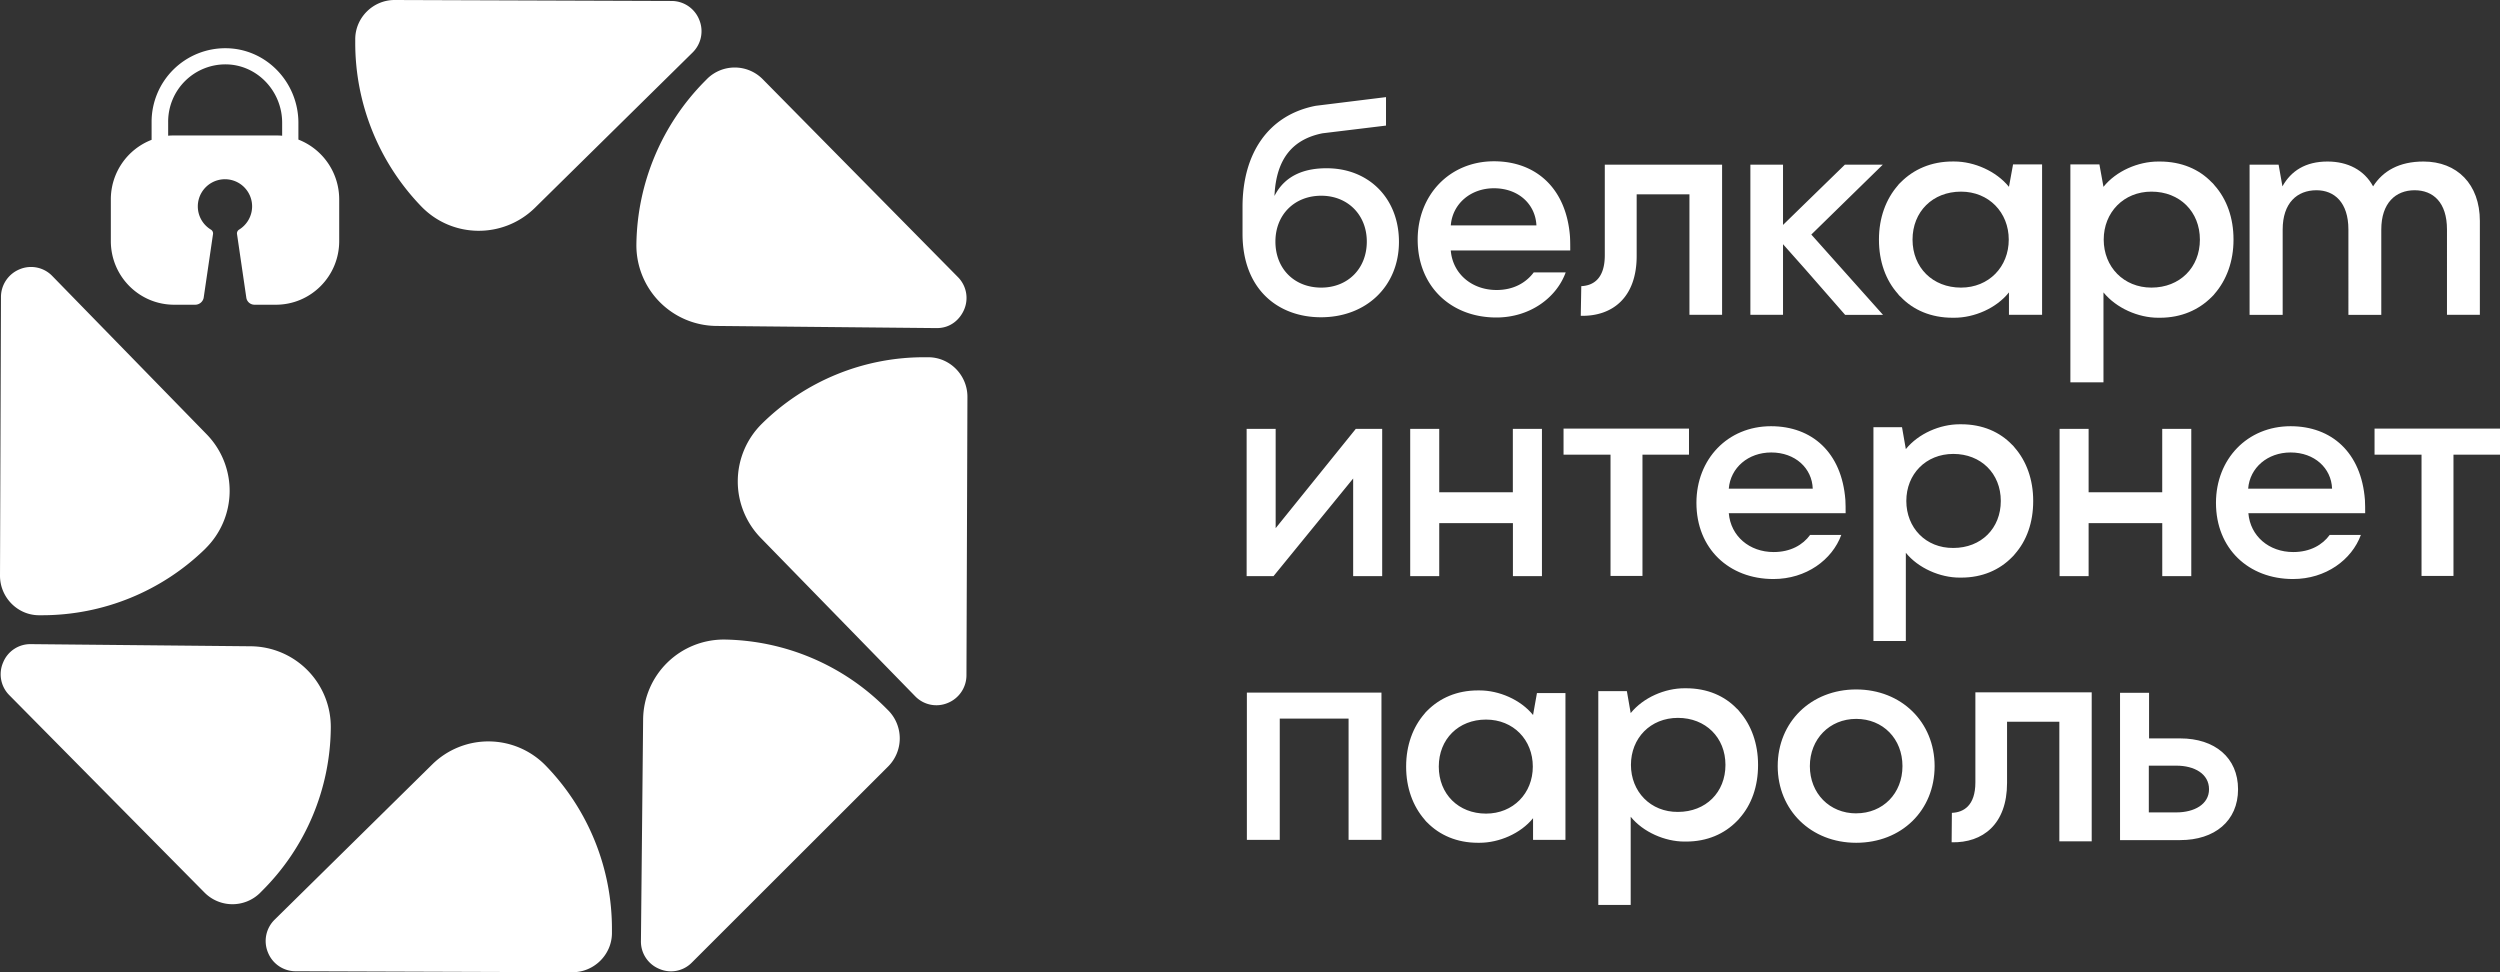 <svg width="72" height="28" viewBox="0 0 72 28" fill="none" xmlns="http://www.w3.org/2000/svg"><rect x="0" y="0" width="72" height="28" fill="#333333" stroke="none"/><path d="M15.717 22.05a2.304 2.304 0 0 0-3.268-.035L7.91 26.486a.86.86 0 0 0-.193.945.858.858 0 0 0 .794.541l7.98.028c.614 0 1.126-.5 1.133-1.118v-.097a6.75 6.75 0 0 0-1.907-4.735zM9.527 20.96a2.324 2.324 0 0 0-2.287-2.347l-6.349-.062a.845.845 0 0 0-.801.528.852.852 0 0 0 .18.944l5.623 5.686a1.133 1.133 0 0 0 1.589.014l.069-.07a6.698 6.698 0 0 0 1.976-4.693zM5.92 15.795a2.332 2.332 0 0 0 .035-3.284L1.506 7.949a.849.849 0 0 0-.94-.194.862.862 0 0 0-.538.798L0 16.58c0 .618.497 1.132 1.112 1.139h.097a6.73 6.73 0 0 0 4.712-1.923zM12.138 5.95c.891.916 2.356.93 3.268.035l4.539-4.471a.86.86 0 0 0 .193-.945.858.858 0 0 0-.794-.541L11.364 0c-.614 0-1.126.5-1.133 1.118v.097a6.78 6.78 0 0 0 1.907 4.735zM18.328 7.04a2.324 2.324 0 0 0 2.287 2.347l6.349.062c.428.007.69-.27.801-.528a.852.852 0 0 0-.18-.944l-5.623-5.7a1.132 1.132 0 0 0-1.589-.014l-.069.07a6.803 6.803 0 0 0-1.976 4.707zM21.941 12.205a2.332 2.332 0 0 0-.034 3.284l4.449 4.562a.849.849 0 0 0 .94.194.862.862 0 0 0 .538-.798l.028-8.02c0-.617-.498-1.13-1.112-1.138h-.097a6.64 6.64 0 0 0-4.712 1.916zM20.857 18.419a2.323 2.323 0 0 0-2.335 2.298l-.063 6.38a.85.85 0 0 0 .526.806.842.842 0 0 0 .939-.18l5.658-5.652a1.146 1.146 0 0 0 .014-1.597l-.07-.07a6.704 6.704 0 0 0-4.67-1.985zM8.594 4.02v-.48c0-1.166-.919-2.138-2.08-2.151a2.122 2.122 0 0 0-2.148 2.124v.514a1.838 1.838 0 0 0-1.174 1.715v1.2c0 1.014.815 1.834 1.824 1.834h.614a.25.25 0 0 0 .235-.195l.27-1.84a.128.128 0 0 0-.056-.125.782.782 0 1 1 1.182-.673.788.788 0 0 1-.38.673.128.128 0 0 0-.055.125l.269 1.84c.02.111.117.195.235.195h.615c1.008 0 1.824-.82 1.824-1.833V5.735A1.848 1.848 0 0 0 8.594 4.02zm-.47-.111c-.062-.007-.124-.007-.18-.007H5.023c-.062 0-.124 0-.18.007v-.403a1.65 1.65 0 0 1 1.673-1.652c.898.014 1.61.777 1.61 1.68v.375zM40.29 6.964c0 1.277-.94 2.173-2.245 2.173-1.237 0-2.26-.806-2.26-2.403v-.777c0-1.534.74-2.645 2.108-2.91l2.024-.25v.82l-1.83.222c-.83.167-1.334.702-1.382 1.805.318-.631.925-.798 1.492-.798 1.209-.007 2.093.854 2.093 2.118zm-.926-.007c0-.764-.545-1.32-1.312-1.32-.774 0-1.32.549-1.32 1.32 0 .784.546 1.326 1.32 1.326.76 0 1.312-.542 1.312-1.326zM45.223 7.213c0-.138 0-.263-.007-.395-.104-1.403-.988-2.173-2.19-2.173-1.278 0-2.197.972-2.197 2.256 0 1.347.96 2.243 2.266 2.243.967 0 1.734-.57 1.997-1.299h-.92c-.213.285-.566.507-1.07.507-.712 0-1.264-.465-1.32-1.139h3.44zm-3.44-.722c.048-.617.566-1.069 1.243-1.069.705 0 1.195.458 1.223 1.07h-2.467zM45.54 8.241c.332-.014.678-.201.678-.889v-2.61h3.378v4.325h-.94V5.596h-1.52v1.777c0 1.201-.704 1.743-1.61 1.722l.015-.854zM52.166 6.755l2.059-2.013h-1.092l-1.14 1.11-.642.626V4.742h-.94v4.325h.94V7.033l.635.715 1.154 1.32h1.091l-2.065-2.313z" fill="#fff"/><path d="m57.976 4.735-.118.646c-.366-.452-1.001-.73-1.575-.73h-.048c-.622 0-1.126.23-1.492.598l-.056.055c-.006.014-.02.021-.027.035-.346.396-.546.937-.546 1.555v.014c0 .618.193 1.16.546 1.555.007.014.02.021.027.035.014.02.035.035.056.055.359.375.87.598 1.492.598h.048c.574 0 1.21-.271 1.575-.73v.646h.954V4.735h-.836zm-1.5 3.548c-.815 0-1.395-.577-1.395-1.382 0-.805.58-1.382 1.396-1.382.801 0 1.375.598 1.375 1.382 0 .785-.574 1.382-1.375 1.382zM59.627 4.735v6.276h.953v-2.59c.367.452 1.002.73 1.575.73h.049c.622 0 1.126-.23 1.492-.598l.055-.055c.007-.014.021-.02.028-.035.345-.396.546-.937.546-1.555v-.014c0-.618-.194-1.16-.546-1.555-.007-.014-.02-.02-.028-.035-.014-.02-.034-.034-.055-.055-.36-.375-.87-.597-1.492-.597h-.048c-.574 0-1.21.27-1.576.729l-.117-.646h-.836zm.96 2.166c0-.784.574-1.382 1.375-1.382.815 0 1.395.577 1.395 1.382 0 .805-.58 1.382-1.395 1.382-.801 0-1.375-.597-1.375-1.382zM71.42 6.366v2.701h-.947V6.61c0-.784-.4-1.131-.932-1.131-.546 0-.96.368-.96 1.131v2.458h-.947V6.61c0-.784-.408-1.131-.919-1.131-.56 0-.974.368-.974 1.131v2.458h-.953V4.742h.836l.11.625c.249-.445.663-.715 1.299-.715.58 0 1.057.243 1.312.715.284-.445.753-.715 1.451-.715.967 0 1.624.652 1.624 1.714zM39.047 12.351h.76v4.242h-.836v-2.812l-2.294 2.812h-.774v-4.242h.836v2.86l2.308-2.86zM43.572 12.351h.836v4.242h-.836v-1.527H41.45v1.527h-.836v-4.242h.836v1.826h2.12v-1.826zM69.74 16.586v-3.492h-1.353v-.75H72v.75h-1.34v3.492h-.92zM53.154 14.781c0-.132 0-.264-.007-.382-.104-1.374-.967-2.124-2.142-2.124-1.25 0-2.148.95-2.148 2.207 0 1.32.94 2.194 2.217 2.194.947 0 1.693-.555 1.955-1.27h-.898c-.207.285-.56.493-1.05.493-.698 0-1.236-.458-1.292-1.118h3.365zm-3.365-.708c.049-.604.56-1.042 1.223-1.042.69 0 1.175.452 1.195 1.042H49.79zM68.117 14.781c0-.132 0-.264-.007-.382-.103-1.374-.967-2.124-2.141-2.124-1.25 0-2.149.95-2.149 2.207 0 1.32.94 2.194 2.218 2.194.947 0 1.693-.555 1.955-1.27h-.898c-.207.285-.56.493-1.05.493-.698 0-1.237-.458-1.292-1.118h3.364zm-3.37-.708c.047-.604.559-1.042 1.222-1.042.69 0 1.174.452 1.195 1.042h-2.418zM62.273 12.351h.836v4.242h-.836v-1.527h-2.121v1.527h-.836v-4.242h.836v1.826h2.12v-1.826zM46.383 16.586v-3.492H45.03v-.75h3.613v.75h-1.34v3.492h-.919zM53.955 12.303v6.158h.933V15.92c.359.444.988.715 1.547.715h.049c.608 0 1.105-.222 1.464-.59l.048-.049c.008-.014.021-.02.028-.035.346-.389.532-.916.532-1.527v-.014c0-.604-.193-1.139-.532-1.527-.007-.014-.02-.021-.028-.035-.013-.02-.034-.035-.048-.049-.352-.368-.85-.59-1.464-.59h-.048c-.56 0-1.182.264-1.548.715l-.11-.631h-.823zm.947 2.124c0-.77.56-1.354 1.354-1.354s1.367.563 1.367 1.354c0 .791-.566 1.354-1.367 1.354-.795.007-1.354-.583-1.354-1.354zM39.786 19.946v4.242h-.947v-3.492h-1.982v3.492h-.947v-4.242h3.876zM62.791 21.266c.995 0 1.665.555 1.665 1.465 0 .916-.677 1.464-1.665 1.464h-1.734v-4.242h.836v1.313h.898zm-.11 2.131c.51 0 .939-.23.939-.666 0-.445-.421-.68-.94-.68h-.794v1.346h.794zM44.263 19.967l-.111.625c-.36-.444-.981-.708-1.54-.708h-.049c-.608 0-1.098.222-1.458.583l-.048.049c-.007.014-.02.02-.028.035-.338.388-.532.916-.532 1.52v.014c0 .604.194 1.131.532 1.52.007.014.021.021.028.035.014.02.035.035.048.049.353.36.85.583 1.458.583h.048c.56 0 1.182-.264 1.541-.708v.624h.933V19.96h-.822v.007zm-1.465 3.465c-.794 0-1.361-.563-1.361-1.354 0-.792.567-1.354 1.36-1.354.789 0 1.348.583 1.348 1.354 0 .77-.566 1.354-1.347 1.354zM46.031 19.905v6.158h.933v-2.541c.359.444.988.715 1.547.715h.049c.607 0 1.105-.222 1.464-.59l.048-.049c.007-.014.021-.02.028-.034.346-.39.532-.917.532-1.528v-.014c0-.604-.193-1.138-.532-1.527-.007-.014-.02-.02-.028-.035-.013-.02-.034-.035-.048-.048-.352-.368-.85-.59-1.464-.59h-.048c-.56 0-1.182.263-1.548.715l-.11-.632h-.823zm.94 2.124c0-.77.56-1.354 1.354-1.354s1.368.563 1.368 1.354c0 .792-.567 1.354-1.368 1.354-.788.007-1.354-.583-1.354-1.354zM56.214 23.41c.332-.013.677-.2.677-.88v-2.59h3.35v4.29h-.932v-3.444h-1.506v1.764c0 1.187-.698 1.729-1.596 1.708l.007-.847zM53.458 19.856c-1.3 0-2.26.938-2.26 2.208 0 1.27.96 2.208 2.26 2.208 1.305 0 2.259-.93 2.259-2.208 0-1.264-.954-2.208-2.26-2.208zm0 3.569c-.767 0-1.334-.576-1.334-1.361 0-.778.567-1.36 1.334-1.36.773 0 1.333.575 1.333 1.36 0 .785-.56 1.36-1.333 1.36z" fill="#fff"/></svg>